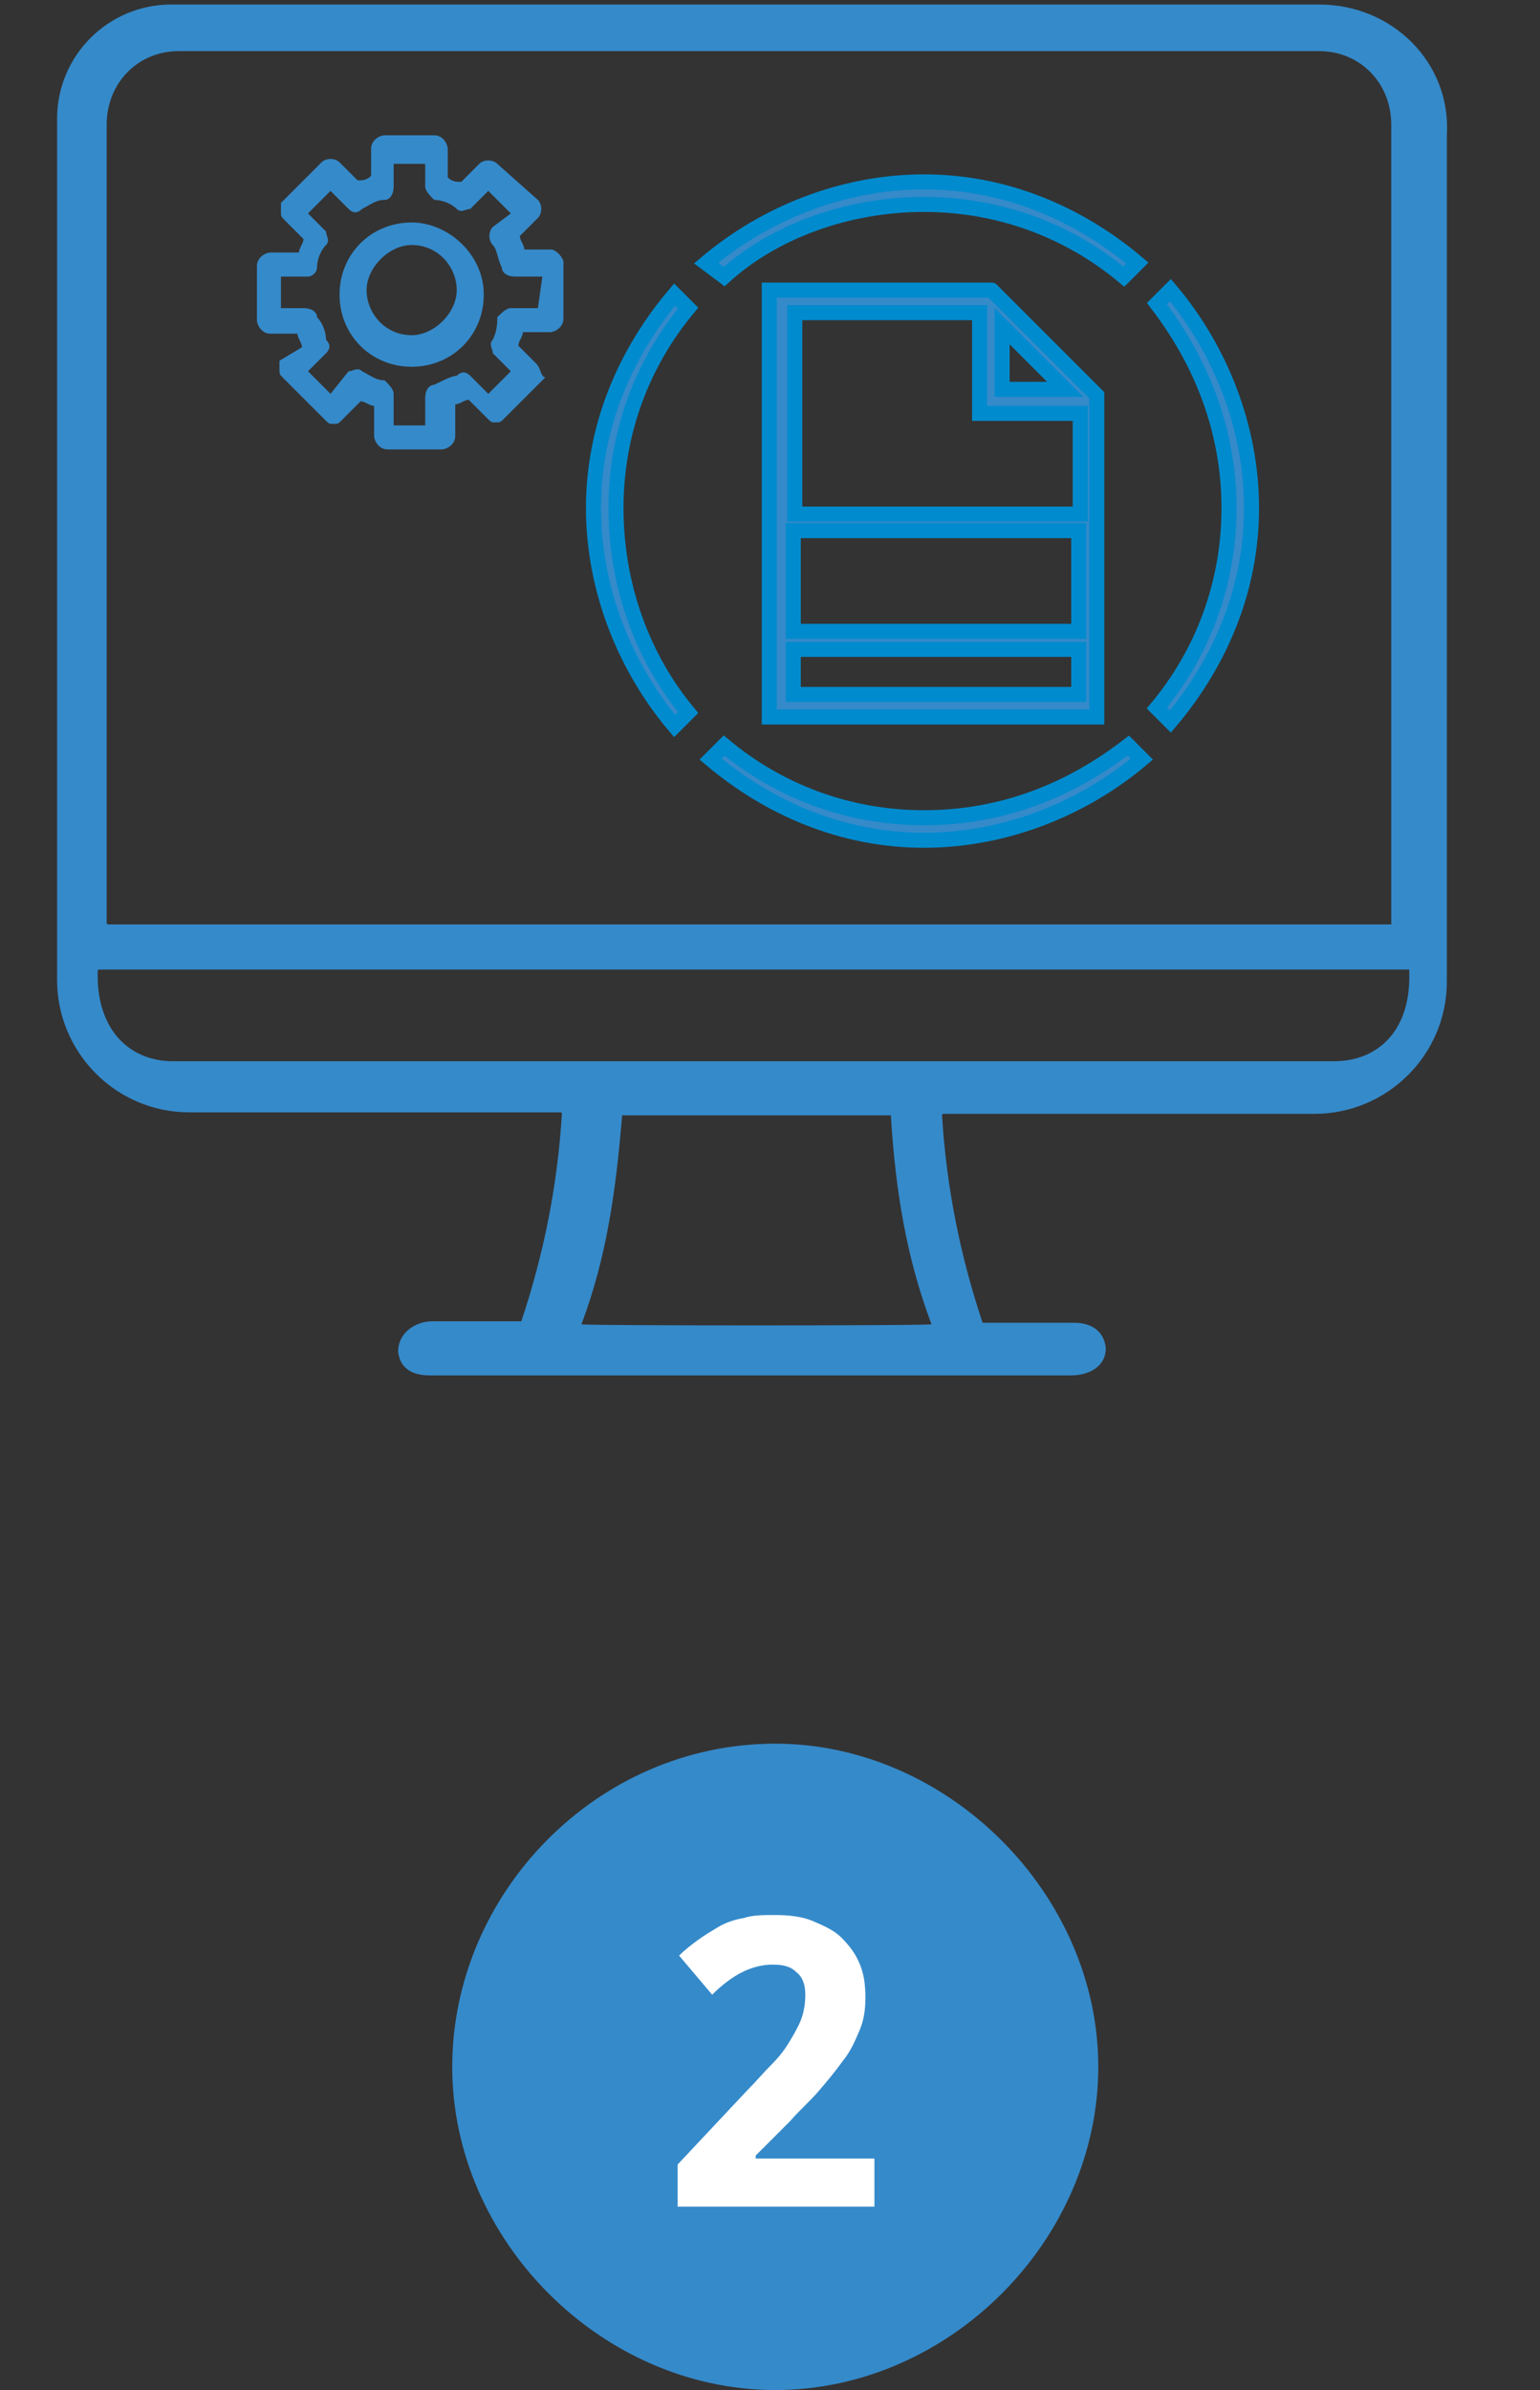 <?xml version="1.0" encoding="utf-8"?>
<!-- Generator: Adobe Illustrator 22.0.1, SVG Export Plug-In . SVG Version: 6.00 Build 0)  -->
<svg version="1.1" id="Слой_1" xmlns="http://www.w3.org/2000/svg" xmlns:xlink="http://www.w3.org/1999/xlink" x="0px" y="0px"
	 viewBox="0 0 102.5 159" style="enable-background:new 0 0 102.5 159;" xml:space="preserve">
<rect x="0" y="0" width="102.5" height="159" fill="#333333" stroke="none"/>
<style type="text/css">
	.st0{fill:#358ACA;}
	.st1{enable-background:new    ;}
	.st2{fill:#FFFFFF;}
	.st3{fill:#358ACA;stroke:#008BCE;stroke-miterlimit:10;}
</style>
<path class="st0" d="M51.6,116c-11.9,0-21.5,10-21.5,21.5S40,159,51.6,159s21.5-10,21.5-21.5S63.1,116,51.6,116z"/>
<g class="st1">
	<path class="st2" d="M58.1,146.8h-13V144l4.6-4.9c0.6-0.6,1.1-1.2,1.6-1.7c0.5-0.5,0.9-1,1.2-1.5c0.3-0.5,0.6-1,0.8-1.5
		c0.2-0.5,0.3-1.1,0.3-1.7c0-0.7-0.2-1.2-0.6-1.5c-0.4-0.4-0.9-0.5-1.6-0.5c-0.7,0-1.4,0.2-2,0.5s-1.3,0.8-2,1.5l-2.2-2.6
		c0.4-0.4,0.8-0.7,1.2-1c0.4-0.3,0.9-0.6,1.4-0.9c0.5-0.3,1.1-0.5,1.7-0.6c0.6-0.2,1.3-0.2,2.1-0.2c0.9,0,1.8,0.1,2.5,0.4
		s1.4,0.6,1.9,1.1c0.5,0.5,0.9,1,1.2,1.7c0.3,0.7,0.4,1.4,0.4,2.3c0,0.8-0.1,1.5-0.4,2.2c-0.3,0.7-0.6,1.4-1.1,2
		c-0.5,0.7-1,1.3-1.6,2s-1.3,1.3-1.9,2l-2.3,2.3v0.2h7.9V146.8z"/>
</g>
<path class="st0" d="M87.8,0.3H11.4c-4.2,0-7.6,3.4-7.6,7.6v57.3c0,4.8,3.9,8.8,8.8,8.8h24.7c0,0,0.1,0,0.1,0.1
	c-0.3,4.8-1.2,9.3-2.7,13.8c0,0,0,0-0.1,0h-5.8c-1.2,0-2.3,0.8-2.3,2c0.1,1.1,0.9,1.6,2.1,1.6h42.7c1.2,0,2.3-0.6,2.3-1.8
	c-0.1-1.1-0.9-1.7-2.1-1.7h-6c0,0,0,0-0.1,0c-1.5-4.5-2.4-9-2.7-13.8c0,0,0-0.1,0.1-0.1h24.7c4.8,0,8.8-3.9,8.8-8.8V9
	C96.6,4.2,92.7,0.3,87.8,0.3z M38.7,88.1c1.7-4.5,2.3-9,2.7-13.8c0,0,0-0.1,0-0.1h17.9c0,0,0,0,0,0.1c0.3,4.8,1,9.3,2.7,13.8
	C61.9,88.2,38.7,88.2,38.7,88.1C38.6,88.2,38.7,88.2,38.7,88.1z M93.8,65c0,3.7-2.2,5.6-5,5.6H11.5c-2.8,0-5-2-5-5.7v-0.3
	c0,0,0-0.1,0.1-0.1h87.2L93.8,65L93.8,65z M92.5,61.5H7.2c0,0-0.1,0-0.1-0.1V8.3c0-2.8,2.1-4.9,4.8-4.9h75.9c2.7,0,4.8,2.1,4.8,4.9
	v53.2H92.5z"/>
<path class="st0" d="M36.7,16.6h-1.8c0-0.3-0.3-0.6-0.3-0.9l1.2-1.2c0.3-0.3,0.3-0.9,0-1.2l-2.7-2.4c-0.3-0.3-0.9-0.3-1.2,0
	l-1.2,1.2c-0.3,0-0.6,0-0.9-0.3V9.9c0-0.3-0.3-0.9-0.9-0.9h-3.3c-0.3,0-0.9,0.3-0.9,0.9v1.8C24.4,12,24.1,12,23.8,12l-1.2-1.2
	c-0.3-0.3-0.9-0.3-1.2,0l-2.7,2.7c0,0,0,0.3,0,0.6s0,0.3,0.3,0.6l1.2,1.2c0,0.3-0.3,0.6-0.3,0.9H18c-0.3,0-0.9,0.3-0.9,0.9v3.6
	c0,0.3,0.3,0.9,0.9,0.9h1.8c0,0.3,0.3,0.6,0.3,0.9L18.6,24c0,0.3,0,0.3,0,0.6c0,0.3,0,0.3,0.3,0.6l2.7,2.7c0.3,0.3,0.3,0.3,0.6,0.3
	c0.3,0,0.3,0,0.6-0.3l1.2-1.2c0.3,0,0.6,0.3,0.9,0.3v2c0,0.3,0.3,0.9,0.9,0.9h3.6c0.3,0,0.9-0.3,0.9-0.9v-2.1c0.3,0,0.6-0.3,0.9-0.3
	l1.2,1.2c0.3,0.3,0.3,0.3,0.6,0.3s0.3,0,0.6-0.3l2.7-2.7c-0.3,0-0.3-0.6-0.6-0.9L34.5,23c0-0.3,0.3-0.6,0.3-0.9h1.8
	c0.3,0,0.9-0.3,0.9-0.9v-3.6C37.6,17.2,37,16.6,36.7,16.6z M35.8,20.5H34c-0.3,0-0.6,0.3-0.9,0.6c0,0.3,0,0.9-0.3,1.5
	c-0.3,0.3,0,0.6,0,0.9l1.2,1.2l-1.5,1.5L31.3,25c-0.3-0.3-0.6-0.3-0.9,0c-0.3,0-0.9,0.3-1.5,0.6c-0.3,0-0.6,0.3-0.6,0.9v1.8h-2.1
	v-2.1c0-0.3-0.3-0.6-0.6-0.9c-0.6,0-0.9-0.3-1.5-0.6c-0.3-0.3-0.6,0-0.9,0L22,26.2l-1.5-1.5l1.2-1.2c0.3-0.3,0.3-0.6,0-0.9
	c0-0.6-0.3-1.2-0.6-1.5c0-0.3-0.3-0.6-0.9-0.6h-1.5v-2.1h1.8c0.3,0,0.6-0.3,0.6-0.6c0-0.6,0.3-1.2,0.6-1.5c0.3-0.3,0-0.6,0-0.9
	l-1.2-1.2l1.5-1.5l1.2,1.2c0.3,0.3,0.6,0.3,0.9,0c0.6-0.3,0.9-0.6,1.5-0.6c0.3,0,0.6-0.3,0.6-0.9v-1.5h2.1v1.5
	c0,0.3,0.3,0.6,0.6,0.9c0.6,0,1.2,0.3,1.5,0.6s0.6,0,0.9,0l1.2-1.2l1.5,1.5l-1.2,0.9c-0.3,0.3-0.3,0.9,0,1.2
	c0.3,0.3,0.3,0.9,0.6,1.5c0,0.3,0.3,0.6,0.9,0.6h1.8L35.8,20.5L35.8,20.5z"/>
<path class="st0" d="M27.4,14.8c-2.7,0-4.8,2.1-4.8,4.8s2.1,4.8,4.8,4.8s4.8-2.1,4.8-4.8S29.8,14.8,27.4,14.8z M27.4,22.3
	c-1.8,0-3-1.5-3-3s1.5-3,3-3c1.8,0,3,1.5,3,3S28.9,22.3,27.4,22.3z"/>
<path class="st3" d="M61.5,54.4c-5.1,0-9.7-1.8-13.3-4.8l0,0l-0.9,0.9c3.9,3.3,8.8,5.4,14.2,5.4s10.6-2.1,14.5-5.4l0,0l-0.9-0.9
	C71.2,52.6,66.7,54.4,61.5,54.4L61.5,54.4L61.5,54.4L61.5,54.4z M41,33.8c0-5.1,1.8-9.7,4.8-13.3l0,0l-0.9-0.9
	c-3.3,3.9-5.4,8.8-5.4,14.2s2.1,10.6,5.4,14.5l0,0l0.9-0.9C42.8,43.8,41,39,41,33.8L41,33.8L41,33.8L41,33.8z M81.8,33.8
	c0,5.1-1.8,9.7-4.8,13.3l0,0l0.9,0.9c3.3-3.9,5.4-8.8,5.4-14.2s-2.1-10.6-5.4-14.5l0,0L77,20.2C80,24.1,81.8,28.7,81.8,33.8
	L81.8,33.8L81.8,33.8L81.8,33.8z M61.5,13.6c5.1,0,9.7,1.8,13.3,4.8l0,0l0.9-0.9c-3.9-3.3-8.8-5.4-14.2-5.4S50.9,14.2,47,17.5l0,0
	l1.2,0.9C51.5,15.4,56.4,13.6,61.5,13.6L61.5,13.6L61.5,13.6L61.5,13.6z M51.2,19.3v28.4H73V26.3l-7-7
	C66.1,19.3,51.2,19.3,51.2,19.3z M66.7,21.7l4.2,4.2h-4.2V21.7z M65.2,20.8v6.7h6.7v6.7h-19V20.8H65.2z M71.8,35.3V42h-19v-6.7H71.8
	z M52.8,46.2v-3h19v3H52.8z"/>
</svg>
